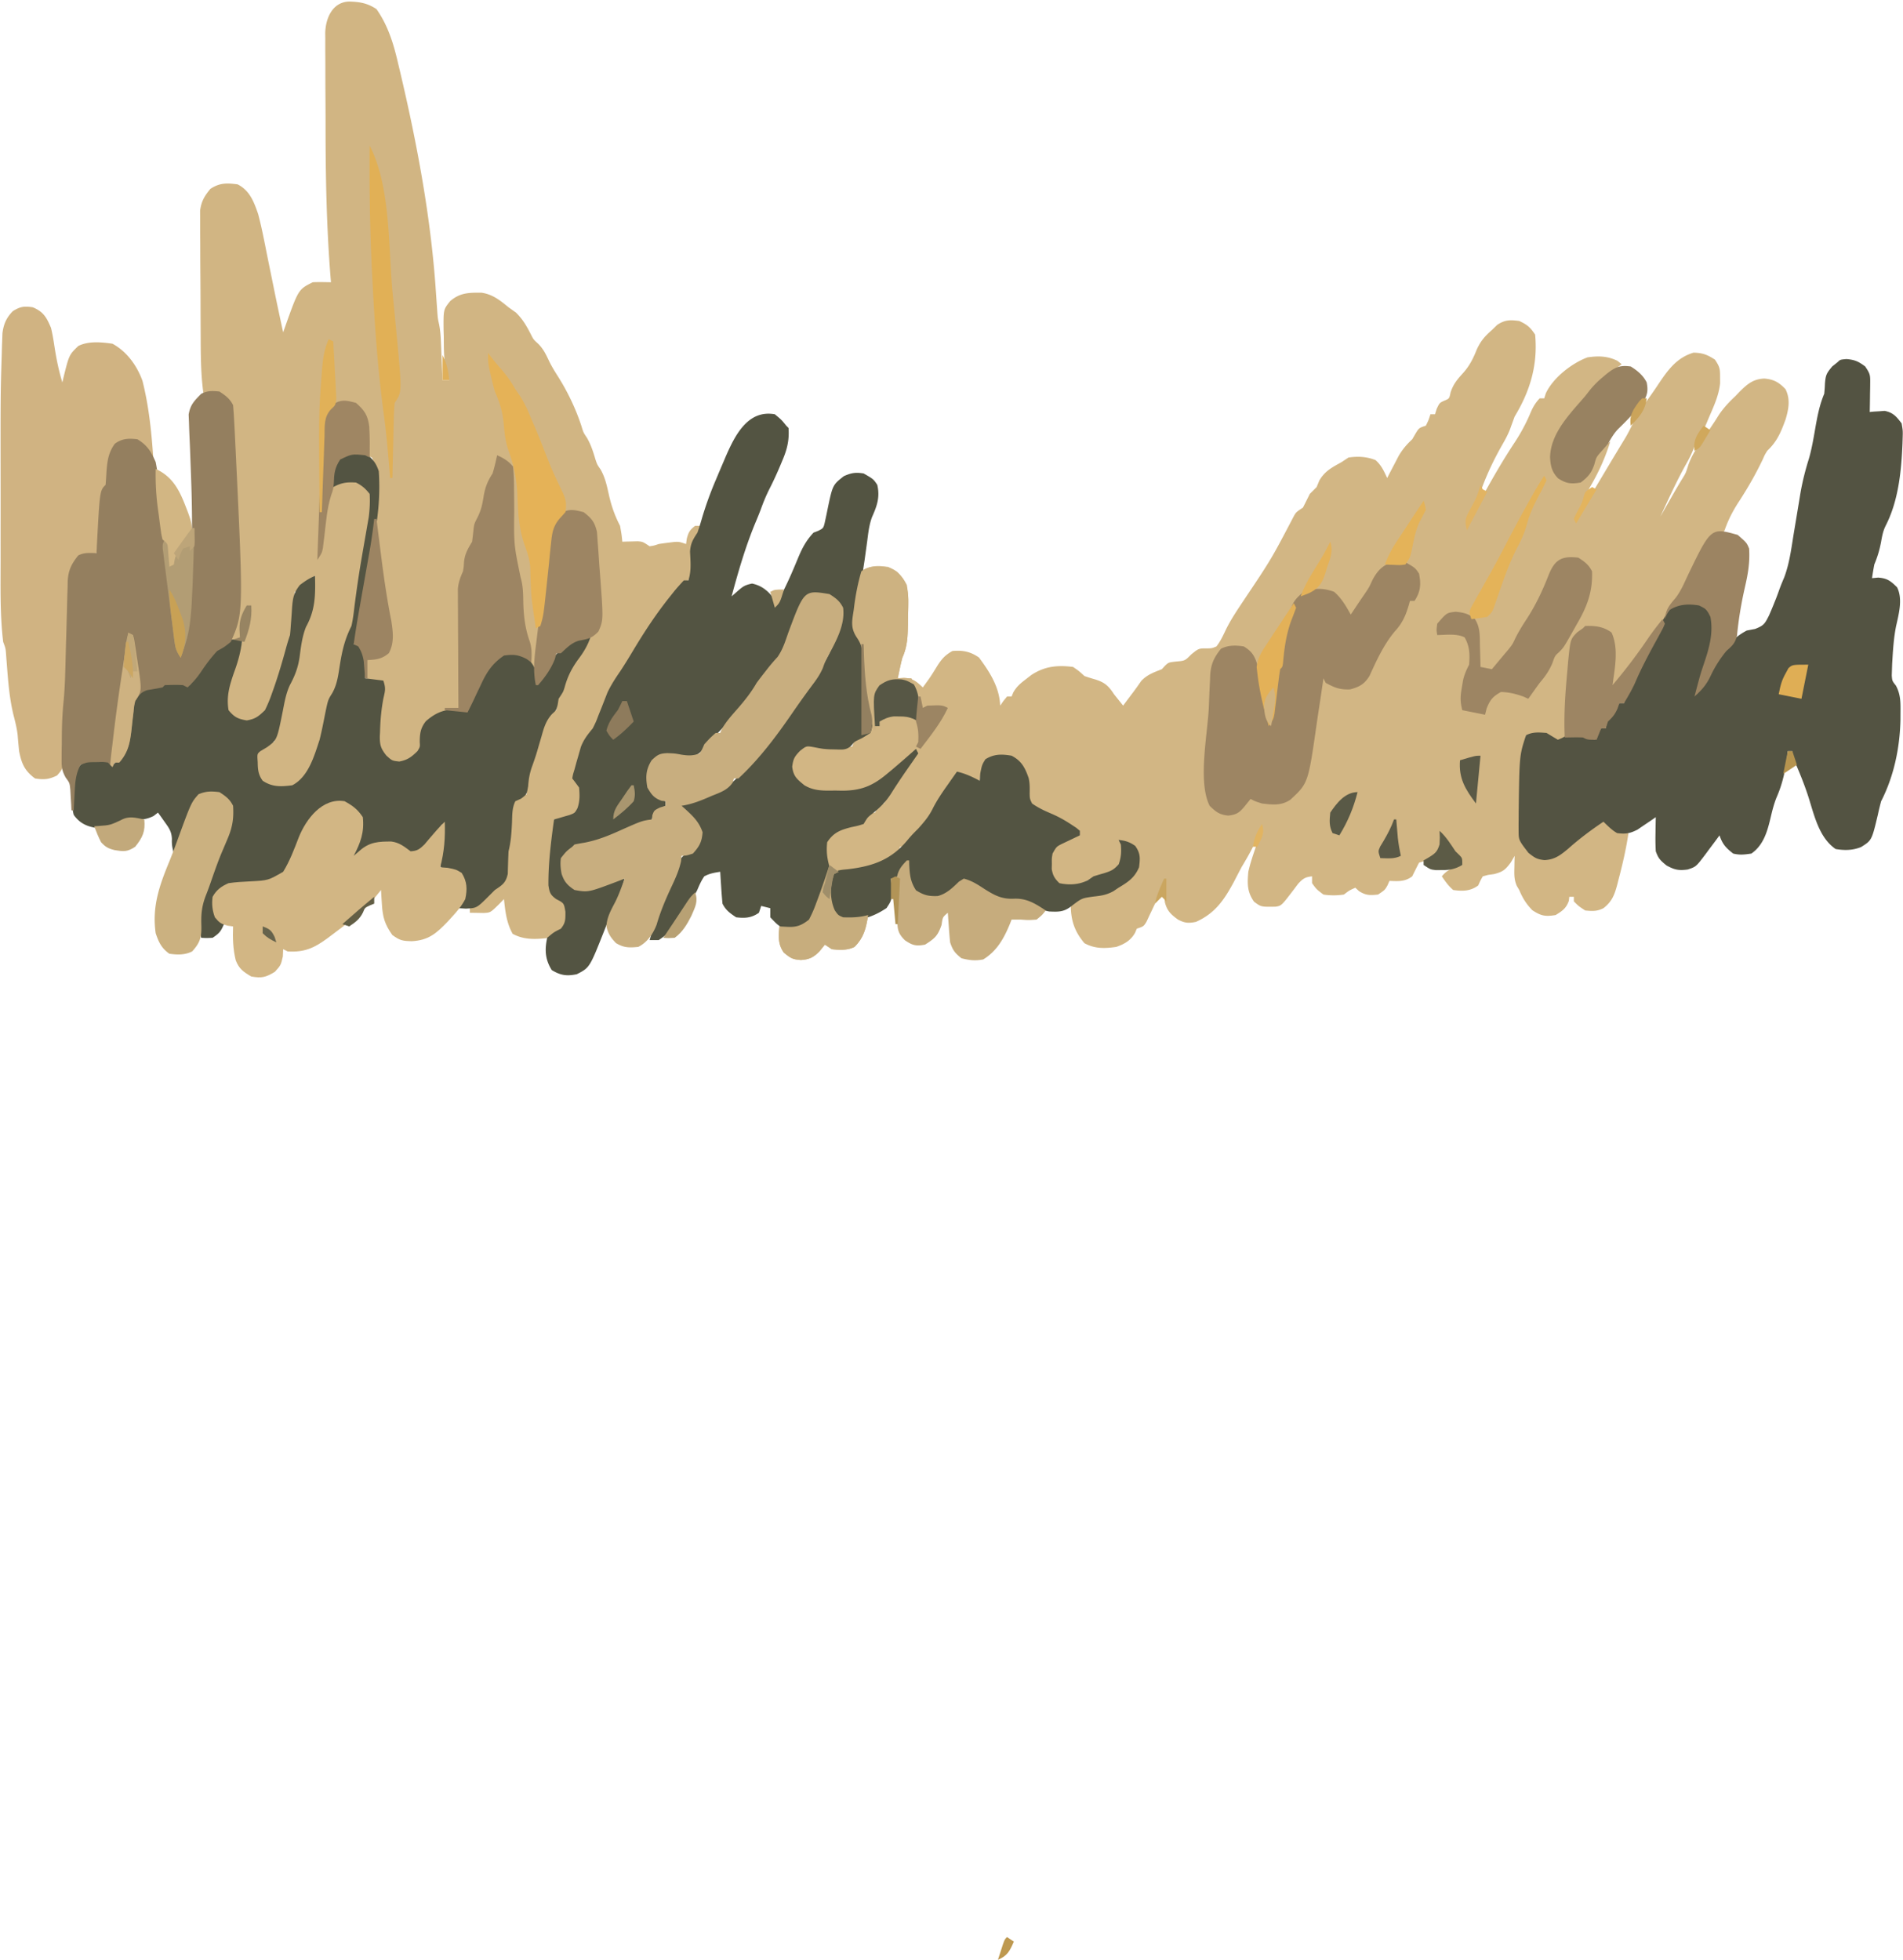 <svg xmlns="http://www.w3.org/2000/svg" width="836" height="861" fill="none"><path fill="#D2B684" d="M667.395 140.999c3.538 1.652 4.81 2.716 7 6 1.234 13.264-2.164 24.706-9 36a950.426 950.426 0 0 0-2.129 5.848c-.906 2.237-1.982 4.248-3.184 6.34-4.517 7.902-8.289 16.108-10.965 24.808-1.168 3.241-2.971 6.046-4.722 9.004v2l1.003-1.901c6.277-11.858 12.625-23.573 20.037-34.768a80.452 80.452 0 0 0 7.117-13.413c.997-2.269 2.126-4.123 3.843-5.918h2l.687-2.187c3.179-6.813 11.296-13.176 18.313-15.813 4.83-.688 8.698-.625 13.125 1.5l1.875 1.5-1.938 1.5c-6.2 5.062-11.784 9.656-16.062 16.5a253.975 253.975 0 0 1-3.438 3.75c-5.467 6.186-9.439 12.804-8.929 21.27.523 2.822 1.566 4.764 3.367 6.98 3.138 1.57 5.538 1.352 9 1 3.535-2.592 4.799-4.251 5.937-8.5 1.395-4.593 3.23-5.75 7.063-8.5-2.196 7.135-5.175 13.684-8.985 20.094-2.028 3.808-3.491 7.876-5.015 11.906 1.777-1.777 2.884-4.067 4.168-6.215l1.959-3.271 2.06-3.451 2.002-3.346c1.312-2.192 2.623-4.386 3.933-6.579 1.207-2.018 2.419-4.033 3.636-6.044l1.609-2.66 1.406-2.315c1.16-2.003 2.183-4.023 3.164-6.119 1.995-4.105 4.54-7.718 7.207-11.414a176.908 176.908 0 0 0 3.617-5.234c4.276-6.4 8.182-12.142 15.801-14.414 3.993.072 6.108.894 9.438 3.062 2.136 3.204 2.272 4.119 2.25 7.813l.015 2.519c-.561 5.636-3.067 10.751-5.265 15.918l-.789 1.891c-1.166 2.732-2.09 4.738-4.211 6.859l-.75 2.438c-1.083 3.085-2.283 5.543-3.875 8.375-4.212 7.527-7.761 15.362-11.375 23.187l1.644-2.886 2.168-3.801 1.08-1.897c1.562-2.737 3.132-5.456 4.787-8.138 1.508-2.436 1.508-2.436 2.633-6.028 1.775-4.95 4.674-8.979 7.688-13.25l2.125-3.187 1.875-2.813 1.937-3.062c2.14-3.048 4.339-5.399 7.063-7.938l1.781-1.867c3.438-3.397 5.946-5.606 10.906-5.82 4.116.334 6.446 1.641 9.313 4.687 2.202 4.404 1.374 8.745.023 13.278-2.046 5.58-3.67 9.613-8.023 13.722-1.118 1.795-1.118 1.795-1.938 3.688-3.119 6.553-6.657 12.734-10.625 18.812-2.636 4.051-4.644 7.963-6.222 12.528-1.215 1.972-1.215 1.972-4.016 3.711-4.125 2.916-5.92 6.15-8.324 10.511l-1.262 2.2a202.23 202.23 0 0 0-6.702 12.858c-.911 1.692-.911 1.692-3.036 4.255-1.925 2.501-2.418 4.448-3.223 7.442-1.204 3.685-3.156 6.989-5.027 10.37-2.81 5.179-5.488 10.324-7.785 15.754-1.389 3.093-3.107 5.961-4.84 8.871h-2l-.813 2.313c-1.153 2.61-2.174 3.761-4.187 5.687l-1 3h-2l-2 5c-4 0-4 0-6-1-3.663-.207-6.304-.307-9.688 1.188l-2.312.812-1.75-1.375c-2.661-1.921-3.683-1.801-6.891-1.726l-2.47.044-1.889.057c-1.143 12.208-2.199 24.422-2.375 36.688l-.078 2.585c-.018 5.387.844 8.467 4.453 12.727 3.667 1.834 7.098 1.9 11 1 2.983-1.955 5.542-4.156 8.203-6.531 4.007-3.537 8.372-6.484 12.797-9.469l4.199 3.809c2.218 1.467 4.191 1.805 6.801 2.191-1.022 6.922-2.586 13.681-4.375 20.438l-.597 2.367c-1.204 4.417-2.284 7.279-6.028 10.195-2.854 1.427-4.835 1.311-8 1-2.875-1.875-2.875-1.875-5-4v-2h-2l-.188 1.75c-1.196 3.312-2.829 4.434-5.812 6.25-4.546.744-6.373.41-10.25-2.125-2.752-2.877-4.202-5.236-5.75-8.875l-1.071-1.824c-1.18-2.763-1.126-4.933-1.054-7.926l.054-2.984.071-2.266-1.688 2.875c-2.442 3.301-3.452 4.09-7.312 5.125l-2.688.375-2.312.625c-1.092 1.934-1.092 1.934-2 4-3.441 2.549-6.851 2.583-11 2-2.123-1.825-3.393-3.661-5-6 2.529-3.091 5.224-3.909 9-5-2.063-3.609-4.374-6.781-7-10l-2-3-.188 2.688c-1.012 4.127-2.548 5.656-5.812 8.312l-2.125.438-1.875.562a399.305 399.305 0 0 0-3 6c-3.165 2.401-6.127 2.176-10 2l-.813 1.875c-1.187 2.125-1.187 2.125-4.187 4.125-3.523.375-5.349.412-8.375-1.5l-1.625-1.5c-2.691 1.22-2.691 1.22-5 3-3.055.442-5.95.472-9 0-3.063-2.312-3.063-2.312-5-5v-3c-3.013.331-3.96.957-6.071 3.215l-2.054 2.723c-5.315 6.969-5.315 6.969-7.899 7.398-6.387.106-6.387.106-9.476-2.211-3.062-4.336-2.951-7.932-2.5-13.125.774-3.437 1.853-6.733 3-10.062l.867-2.623c.699-2.109 1.41-4.214 2.133-6.315l-1.207 2.45-1.606 3.238-1.582 3.199c-1.435 2.784-2.99 5.432-4.605 8.113-1.11 2.123-2.214 4.248-3.313 6.375-4.303 7.984-8.265 13.865-16.687 17.625-3.244.676-4.966.546-7.895-1-3.088-2.214-4.821-3.876-5.769-7.625a64.43 64.43 0 0 1-.336-7.375l-1.688 3.375-1.101 2.184a252.36 252.36 0 0 0-2.485 5.164l-1.289 2.715-1.191 2.558c-1.246 2.004-1.246 2.004-4.246 3.004l-.75 1.813c-1.944 3.401-4.654 4.935-8.25 6.187-5.116.732-9.401.867-14-1.625-4.269-5.069-5.895-9.835-6-16.375 2.094-2.803 3.429-3.855 6.84-4.722l3.097-.34c4.49-.505 7.315-1.396 11.063-3.938l1.984-1.281 1.766-1.219 1.797-1.218c2.479-2.186 2.475-4.532 2.765-7.719-.001-3.589-.001-3.589-2.125-6-2.146-1.853-2.146-1.853-5.187-1.563l1 1c.124 4.373-.132 7.936-2.938 11.375-3.532 1.875-6.99 2.929-10.855 3.914-2.383.583-2.383.583-4.207 2.711-3.387.561-6.609.514-10 0-2.921-2.156-3.742-3.613-4.403-7.16-.292-4.268-.054-6.24 2.59-9.715 6.783-5.125 6.783-5.125 10.813-5.125-2.99-3.254-6.041-5.382-9.875-7.562l-3.055-1.754c-3.049-1.753-3.049-1.753-6.383-3.004-2.687-1.68-2.687-1.68-3.57-4.605l-.242-3.387c-.596-5.451-1.232-8.589-4.875-12.688-3.469-1.734-7.216-1.599-11-1-3.366 2.945-4.497 5.596-5 10l-2.75-.937a94.28 94.28 0 0 0-7.25-2.063c-4.258 6.245-8.427 12.437-11.895 19.16-1.176 1.957-2.459 3.267-4.105 4.84a678.563 678.563 0 0 0-5.379 6.356l-1.621 1.644h-2l-1 3c-7.67 6.727-18.196 8.197-28 9-1.525 5.422-2.003 10.812.375 16 1.476 2.097 1.476 2.097 3.625 3 3.887.144 7.26.038 11-1-.935 5.643-1.813 9.813-6 14-3.127 1.564-6.58 1.4-10 1l-3-2-2.438 3c-2.619 2.607-4.422 3.527-8.125 3.75-3.696-.274-4.46-.768-7.5-3.25-2.62-3.75-2.32-7.06-1.937-11.5l3.687.188c3.953.201 6.214-.701 9.313-3.188 1.273-2.5 2.264-4.756 3.187-7.375l.748-2c.699-1.871 1.382-3.748 2.065-5.625l1.218-2.539c1.065-3.352.561-5.993.094-9.461-.557-6.584-.557-6.584 1.563-10.187 3.914-2.271 7.781-3.609 12.125-4.813 3.446-1.148 3.916-2.191 6-5h2l2-4h2l.793-2.195c1.237-2.875 2.692-5.144 4.519-7.68l1.867-2.609 1.821-2.516c.979-1.374 1.959-2.749 2.937-4.125l2.063-2.875c-3.009 1.335-4.917 2.763-7.125 5.188-7.53 7.757-14.24 11.91-24.994 12.096l-2.694.029-2.658.088c-6.962.067-11.343-1.317-16.467-6.276-1.507-3.014-1.596-4.788-1.062-8.125 2.561-4.114 3.943-5.731 8.687-6.937 3.313-.063 3.313-.063 5.313.937 2.207.071 4.416.084 6.625.063l3.601-.028 2.774-.035 1-3c2.217-1.589 4.578-2.723 7-4-.616-4.626-.616-4.626-1.477-9.211-.97-4.59-1.577-9.045-1.734-13.734l-.09-2.673a260.094 260.094 0 0 1-.094-5.3c-.114-4.3-.202-6.489-2.683-10.132-2.71-4.159-2.035-7.074-1.297-11.825l.293-2.316c.676-5.041 1.639-9.93 3.082-14.809 3.488-2.642 7.418-2.145 11.621-1.972 4.049 1.655 6.392 4.078 8.379 7.972.769 4.567.658 9.008.5 13.625l-.032 3.68c-.095 5.419-.238 9.705-2.468 14.695-.411 1.596-.788 3.2-1.125 4.813l-.508 2.394-.367 1.793 2.687-.25c4.003.302 5.441 1.548 8.313 4.25 3.446-4.718 3.446-4.718 6.5-9.687 1.927-2.972 3.393-4.557 6.5-6.313 4.552-.422 7.933.256 11.687 2.875 4.77 6.446 8.95 12.963 9.313 21.125l1.375-2 1.625-2h2l.73-1.773c1.513-2.654 3.159-4.003 5.582-5.852l2.301-1.789c5.86-3.894 11.484-4.456 18.387-3.586 2.625 1.813 2.625 1.813 5 4a75.134 75.134 0 0 0 4.562 1.438c4.229 1.295 6 2.77 8.438 6.562a9169.491 9169.491 0 0 0 4 5l1.172-1.574a762.442 762.442 0 0 1 3.253-4.324 151.622 151.622 0 0 0 3.512-4.914c2.667-2.829 5.483-3.756 9.063-5.188l1.5-1.625c1.5-1.375 1.5-1.375 4.812-1.75 3.847-.328 3.847-.328 6.625-3.125 3.217-2.626 3.328-2.696 7.063-2.625 2.094-.085 2.094-.085 4-.875 1.774-2.293 2.877-4.71 4.125-7.328 2.274-4.669 5.197-8.913 8.062-13.234 11.909-17.773 11.909-17.773 21.813-36.688 1-1.75 1-1.75 4-3.75a404.116 404.116 0 0 0 3-6l3-3 1.187-2.875c2.458-4.238 5.626-5.795 9.813-8.125l3-2c4.186-.603 7.934-.417 11.875 1.125 2.615 2.308 3.642 4.749 5.125 7.875l1.39-2.703 1.86-3.547 1.828-3.515c1.752-2.949 3.443-4.912 5.922-7.235l1.562-2.687c1.438-2.313 1.438-2.313 4.438-3.313 1.218-2.504 1.218-2.504 2-5h2l.75-2.375c1.25-2.625 1.25-2.625 3.25-3.562 2.299-.925 2.299-.925 2.875-3.75 1.282-3.777 3.044-5.746 5.672-8.66 2.735-3.111 4.319-6.312 5.828-10.153 1.752-3.773 3.522-5.767 6.625-8.5l2.375-2.312c3.473-2.233 5.562-2.196 9.625-1.688Z"/><path fill="#D1B583" d="M153.581.688c4.637.163 7.853.697 11.813 3.312 5.175 7.393 7.561 15.433 9.562 24.125l.887 3.708c7.39 31.353 13.43 63.63 15.613 95.792.155 2.242.313 4.485.473 6.727l.2 2.932c.217 2.697.217 2.697.774 5.238.519 2.621.698 5.11.807 7.779l.127 2.959.119 3.052.131 3.112c.106 2.525.208 5.05.307 7.576h3l-.973-2.746c-1.523-5.364-1.434-10.777-1.465-16.316a3406.93 3406.93 0 0 0-.099-3.221c-.06-8.706-.06-8.706 2.877-12.401 4.28-3.727 8.265-3.773 13.742-3.73 4.938.701 8.139 3.323 11.918 6.414l3.25 2.312c3.047 2.978 4.665 5.872 6.598 9.626 1.111 2.208 1.111 2.208 3.214 4.124 2.363 2.363 3.452 4.791 4.868 7.79 1.09 2.189 2.315 4.213 3.632 6.273 4.369 6.86 7.971 14.389 10.5 22.125.829 2.768.829 2.768 2.375 5.062 1.773 3.05 2.723 6.037 3.719 9.407.782 2.365.782 2.365 2.313 4.566 1.92 3.404 2.703 6.873 3.531 10.653 1.131 5.13 2.565 9.359 5 14.062.687 3.875.687 3.875 1 7l1.863-.07 2.449-.055 2.426-.07c2.262.195 2.262.195 5.262 2.195 1.957-.303 1.957-.303 4-1a125.25 125.25 0 0 1 4.562-.625l2.317-.289c2.121-.086 2.121-.086 5.121.914l.312-2.312c.735-2.872 1.36-3.918 3.688-5.688h2c-.547 3.375-1.055 5.082-3 8 .088 2.024.243 4.046.437 6.062.085 5.48-.616 7.995-4.375 12l-2.503 2.442c-8.283 8.08-14.075 18.36-19.977 28.215-2.097 3.501-4.281 6.931-6.52 10.343-3.396 5.306-5.84 10.743-8.085 16.614l-1.04 2.699-.91 2.461c-1.027 2.164-1.027 2.164-2.515 3.551-2.231 2.381-2.74 4.94-3.637 8.051l-1.008 3.433-.867 3.129-.707 2.297-.293 1.703 1.437 1.812c2.26 3.164 1.963 5.384 1.563 9.188-1.386 3.282-2.295 4.62-5.438 6.312-2.562.688-2.562.688-6.562.688l.035 1.688c.044 3.725-.025 7.238-.535 10.937-1.83 11.038-1.83 11.038.805 21.207 1.535 1.098 3.114 2.136 4.695 3.168 1.125 3.438 1.125 3.438 1 7-2.058 4.04-3.767 6.389-8 8-5.702.692-11.077 1.056-16.188-1.75-2.694-4.831-3.23-9.799-3.812-15.25l-2.375 2.438c-3.597 3.51-3.597 3.51-6.57 3.66l-6.055-.098v-2l2.25-1.312c2.858-1.538 2.858-1.538 4.687-4.126 2.063-2.562 2.063-2.562 5.25-4.062 3.52-3.128 3.308-4.414 3.625-9l.083-3.406c.105-3.094.105-3.094.601-5.004.946-3.922.751-8.128.758-12.158.142-4.004.623-5.78 3.168-8.936 2.578-1.996 2.578-1.996 4.578-1.996l-.188-3.438c-.001-3.211.434-5.738 1.516-8.757 1.107-3.169 2.16-6.34 3.137-9.551l1.472-4.692.725-2.427.74-2.319.641-2.079c1.244-2.258 2.696-2.61 4.957-3.737.402-2.322.727-4.659 1-7a100.752 100.752 0 0 1 3-6l1.25-3.25c1.781-4.281 4.515-7.878 7.227-11.613 1.544-2.049 1.544-2.049 2.523-4.137-5.737 1.262-8.617 3.127-13 7h-2l-.625 2.5c-1.738 4.424-4.261 7.923-7.375 11.5h-1l-.262-1.828c-.706-4.019-1.233-6.581-3.926-9.734-3.66-1.872-5.746-2.08-9.812-1.438-5.249 3.606-7.628 7.342-10.25 13.062l-1.023 2.143a513.532 513.532 0 0 0-1.909 4.045 191.034 191.034 0 0 1-2.818 5.75l-2.125-.211c-6.33-.361-10.524.105-15.434 4.301-2.132 2.825-2.105 5.267-2.175 8.722-.462 3.801-2.584 5.572-5.266 8.188-2.853 1.427-4.835 1.31-8 1-2.7-1.8-4.542-3.084-6-6-.127-2.451-.19-4.861-.188-7.312l-.001-2.149c.065-6.626.941-13.032 2.189-19.539l-8-2-.148-2.047-.227-2.703-.211-2.672c-.418-2.602-1.02-4.352-2.414-6.578l-2-1c.737-5.372 1.618-10.707 2.559-16.047l.452-2.581.945-5.386c.478-2.714.953-5.428 1.429-8.142l.465-2.654.91-5.194a677.168 677.168 0 0 1 2.447-13.18c.864-4.734 1.093-9.323 1.043-14.128l.023-2.299c-.015-4.467-.355-8.265-2.273-12.389-3.731-1.244-7.13-1.647-11-1-3.167 1.833-3.167 1.833-5 5-.4 2.807-.242 5.142 0 8l3-2c4.644-.505 7.267.2 11 3 3.421 5.131 2.035 10.667 1.012 16.508l-.637 3.711-.688 3.906a3161.831 3161.831 0 0 0-1.731 10.088c-1.141 6.746-2.078 13.52-2.879 20.315-.457 3.538-.919 6.157-2.538 9.374-2.57 5.174-3.076 10.824-4 16.487-.862 4.958-1.892 8.305-4.539 12.611-.992 3.355-1.707 6.767-2.438 10.188-2.215 10.363-4.565 20.341-12.562 27.812-3.715 1.857-7.956 1.585-12 1-2.824-2.19-4.415-3.83-6-7-.8-6.969-.8-6.969 1.27-9.637 3.96-3.363 3.96-3.363 6.73-3.363a366.199 366.199 0 0 0 5.156-22.871c.844-3.129.844-3.129 2.313-5.414 2.263-4.013 2.76-8.208 3.531-12.715 1.595-9.328 1.595-9.328 3.551-12.574 2.135-3.573 2.263-7.147 2.636-11.238l.249-2.389c.199-1.932.383-3.865.564-5.799-2.908 2.219-4.953 3.93-7 7h-2l-.078 3.699c-.308 10.115-1.446 18.732-4.922 28.301a564.98 564.98 0 0 0-1.422 4.586l-1.516 4.852-.692 2.297c-1.64 5.08-3.656 8.408-7.37 12.265-2.903 1.451-4.773 1.372-8 1-4.294-2.465-4.294-2.465-6-5-1.155-6.297.646-11.95 2.937-17.75.554-1.452 1.105-2.905 1.653-4.359l.765-2.03c.782-2.255 1.278-4.504 1.645-6.861h-5l.465-3.934c2.829-25.618 1.959-51.773.952-77.485a633.334 633.334 0 0 1-.184-5.509c-.079-2.582-.189-5.16-.307-7.74l-.055-2.332c-.216-3.922-.764-5.862-3.19-9.001-3.412-2.544-5.523-2.407-9.681-1.999-1.226-8.673-1.201-17.334-1.238-26.074l-.013-2.46c-.02-4.286-.035-8.572-.044-12.859a2058.86 2058.86 0 0 0-.085-13.244c-.026-3.41-.035-6.82-.038-10.231a576.28 576.28 0 0 0-.035-4.883c-.025-2.276-.024-4.55-.017-6.826l-.018-3.915c.577-4.148 1.867-6.277 4.488-9.508 4.049-2.7 7.248-2.645 12-2 5.326 2.722 7.121 7.582 9 13 1.638 6.162 2.815 12.438 4.062 18.688l1.026 5.013c.664 3.241 1.323 6.483 1.979 9.726 1.259 6.202 2.589 12.389 3.933 18.573l.977-2.776c5.725-16.075 5.725-16.075 12.023-19.224 2.672-.134 5.323-.043 8 0l-.178-2.154c-1.773-22.254-2.198-44.426-2.193-66.744.001-4.786-.027-9.572-.061-14.359-.022-3.732-.026-7.465-.025-11.198a780.925 780.925 0 0 0-.027-5.302 561.7 561.7 0 0 1-.002-7.343l-.034-2.167c.085-6.777 3.281-14.007 10.707-14.046Z"/><path fill="#535342" d="M811.145 157.75c3.647.281 5.348 1.073 8.25 3.25 2.031 3.047 2.246 3.601 2.195 7.012l-.019 2.295-.051 2.381-.028 2.416a772.823 772.823 0 0 1-.097 5.896l1.793-.176 2.394-.136 2.356-.176c3.755.746 5.165 2.493 7.457 5.488.558 3.242.558 3.242.437 6.875l-.061 1.978c-.495 12.144-1.774 25.247-7.439 36.202-1.101 2.286-1.506 4.385-1.937 6.883-.667 3.588-1.595 6.689-3 10.062-.376 1.992-.72 3.992-1 6l2.687-.25c4.037.305 5.451 1.47 8.313 4.25 2.634 5.269.694 11.886-.489 17.363-.876 4.518-1.237 9.048-1.511 13.637l-.164 2.742-.086 2.633-.078 2.336c.175 2.407.175 2.407 1.812 4.484 2.201 4.072 2.047 7.742 2.016 12.305l-.009 2.77c-.283 12.315-2.861 24.747-8.491 35.73a106.018 106.018 0 0 0-1.438 5.938c-2.689 11.274-2.689 11.274-7.414 14.214-3.712 1.465-7.234 1.507-11.148.848-7.422-5.112-9.426-15.083-12.063-23.25-1.723-5.281-3.787-10.369-6.019-15.457-.918-2.293-.918-2.293-.918-4.293h-2l-.297 2.492c-.864 6.447-2.076 12.019-4.695 17.965-1.147 2.893-1.863 5.764-2.571 8.793-1.454 6.098-3.091 11.993-8.437 15.75-3.184.455-4.985.706-8 0-3.22-2.535-4.705-4.113-6-8l-2.047 2.773-2.703 3.602-1.344 1.828c-4.218 5.583-4.218 5.583-7.906 6.797-3.953.516-5.705.159-9.25-1.75-2.744-2.245-3.598-3.02-4.75-6.25a97.793 97.793 0 0 1-.125-7.75l.027-2.113c.024-1.713.059-3.425.098-5.137l-2.196 1.531-2.929 1.969-2.883 1.969c-3.37 1.724-5.26 2.023-8.992 1.531-2.397-1.381-3.974-3.07-6-5-5.493 3.705-10.616 7.522-15.563 11.938-3.42 2.83-5.813 4.691-10.312 4.937-3.384-.369-4.245-.97-7.063-3.187-4.315-5.623-4.315-5.623-4.328-9.836l-.012-2.518.028-2.709.014-2.793c.319-24.971.319-24.971 3.236-33.832 3.064-1.532 5.616-1.229 9-1l2.687 1.625 2.313 1.375c1.95-.808 1.95-.808 4-2 4.567-.332 7.87-.002 12 2l1.375-2.5 1.625-2.5h2l.347-1.766c.701-2.399 1.635-3.963 3.09-5.984l1.309-1.859 1.254-1.391h2l.25-1.562c.845-2.747 2.212-4.986 3.649-7.46 1.826-3.28 3.352-6.691 4.913-10.103 10.287-22.088 10.287-22.088 15.188-24.875 3.076-.66 5.914-.611 9 0 3 2.438 3 2.438 5 5l1 1c.881 8.285-.907 15.383-3.5 23.188l-1.012 3.173a731.537 731.537 0 0 1-2.488 7.639 1803.09 1803.09 0 0 0 2.906-4.309l1.635-2.423c1.569-2.342 1.569-2.342 2.959-5.33 3.382-6.625 7.782-12.47 14.5-15.938l3.625-.688c3.934-1.53 4.276-2.3 6.125-5.937.782-1.778 1.533-3.57 2.25-5.375l.867-2.156c.487-1.266.957-2.539 1.404-3.82.654-1.815 1.399-3.597 2.155-5.372 2.293-6.107 3.102-12.55 4.136-18.964l1.254-7.551.61-3.679.574-3.458.491-3.017c.906-5.31 2.167-10.329 3.782-15.465 1.264-4.377 2.005-8.847 2.789-13.33.933-5.315 1.845-10.194 3.938-15.188.156-1.495.262-2.997.312-4.5.331-3.744.626-4.426 3.188-7.5l2.5-2c1-1 1-1 3.75-1.25Z"/><path fill="#535442" d="M340.395 181.999c2.937 2.437 2.937 2.437 5 5l1 1c.409 5.41-.629 9.532-2.75 14.437l-.83 1.995c-1.427 3.392-2.936 6.727-4.608 10.005-1.531 3.011-2.776 5.973-3.91 9.149a141.788 141.788 0 0 1-2.211 5.515c-4.495 10.718-7.668 21.686-10.691 32.899l2.812-2.461c2.271-1.987 3.117-2.524 6.188-3.164 5.183 1.08 8.137 4.331 11 8.625 2.408-4.616 4.706-9.262 6.75-14.051l.91-2.131a452.319 452.319 0 0 0 1.752-4.195c1.717-4.054 3.516-7.386 6.588-10.623l2.121-.824c2.287-1.153 2.287-1.153 3.039-4.696.317-1.427.617-2.858.902-4.293 2.306-11.124 2.306-11.124 7.25-15 3.293-1.454 5.122-1.769 8.688-1.187 4.285 2.46 4.285 2.46 6 5 1.23 5.353-.063 9.148-2.263 14.058-1.328 3.497-1.702 7.123-2.175 10.817-.241 1.758-.485 3.516-.73 5.273l-.392 2.835a450.642 450.642 0 0 1-1.554 9.743l-.57 3.411a1482 1482 0 0 1-1.134 6.636l-.51 3.071-.466 2.724c-.305 3.592.247 5.661 2.325 8.592 2.1 4.061 1.912 7.768 1.969 12.277.214 7.577 1.031 14.37 2.976 21.715.562 3.055.558 4.923-.476 7.848-3.375 2.125-3.375 2.125-5.211 3.008-1.875.907-1.875.907-3.188 2.593-2.278 1.99-3.872 1.732-6.851 1.649l-2.961-.063c-2.789-.187-2.789-.187-6.664-.937-3.248-.574-3.248-.574-6 1.562-2.47 2.543-3.034 3.502-3.5 7 .502 4.268 2.103 5.511 5.375 8.188 4.496 2.669 8.712 2.331 13.812 2.312l2.658.049c8.02.006 13.212-1.907 19.467-7.111l2.551-2.109a592.81 592.81 0 0 0 10.512-9.141l1 2-1.758 2.527-1.137 1.639c-.826 1.189-1.652 2.377-2.48 3.565a272.686 272.686 0 0 0-6.75 10.206c-2.352 3.58-4.974 6.166-8.36 8.774-1.789 1.402-1.789 1.402-3.515 4.289-2.426.773-2.426.773-5.313 1.375-4.839 1.232-7.83 2.29-10.687 6.625-.412 3.704-.124 6.525.812 10.125.3 6.202-2.346 11.271-4.812 16.875l-1.051 2.512c-1.908 4.247-3.533 6.805-7.949 8.488-3.061.521-4.986.582-7.715-.984-1.66-1.266-1.66-1.266-4.285-4.016v-4l-4-1-1 3c-3.24 2.28-6.121 2.475-10 2-2.7-1.8-4.542-3.084-6-6a214.935 214.935 0 0 1-.563-7.125l-.254-3.883-.183-2.992c-2.737.421-4.592.728-7 2-1.316 1.9-2.146 3.798-3.043 5.926-1.438 3.116-3.763 5.451-5.957 8.074a163.388 163.388 0 0 0-2.438 4.562c-2.301 4.284-4.495 6.755-8.562 9.438h-4c1.947-6.908 4.284-13.546 7-20.188l1.039-2.576a789.715 789.715 0 0 1 2.023-4.951 204.97 204.97 0 0 0 1.748-4.396c1.877-4.758 3.553-5.817 8.19-7.889 2.078-2.53 2-4.009 2.062-7.313-1.438-4.991-4.239-7.341-8.062-10.687l-2-2 3.625-.625c4.381-.981 8.486-2.469 12.625-4.188l3.515-1.457c3.474-1.858 5.606-3.816 8.235-6.73l2.133-2.352 1.992-2.273c3.594-4.098 3.594-4.098 5.445-5.926 4.821-4.887 8.555-11 12.445-16.629a265.378 265.378 0 0 1 4.407-6.078c8.181-11.027 15.952-23.175 18.078-36.992-.732-4.027-2.187-5.403-5.5-7.75-3.865-.662-7.275-.242-11 1-1.118 2.265-1.118 2.265-2 5a1105.395 1105.395 0 0 1-3.715 8.934c-.78 1.86-1.547 3.726-2.289 5.601-2.209 5.388-5.037 9.23-8.996 13.465-2.31 2.64-4.553 5.222-6.309 8.273-2.077 3.349-4.504 6.242-7.066 9.227l-1.422 1.684c-2.925 3.433-6.004 6.633-9.203 9.816a104.822 104.822 0 0 0-2.5 3.187c-2.619 2.947-3.795 3.748-7.5 4.813-2.938-.199-2.938-.199-6-.688-4.853-.509-4.853-.509-9.25 1.563-2.335 4.169-2.682 7.449-1.75 12.125 2.114 3.499 3.117 4.706 7 6v2l-2.438 1.437c-2.854 1.363-2.854 1.363-3.562 4.563-1.747 1.027-1.747 1.027-4.008 1.937l-2.492 1.024-2.625 1.039-5.071 2.062-2.478.99a187.79 187.79 0 0 0-6.186 2.674c-2.694 1.093-4.422 1.589-7.265 1.649-3.929.364-3.929.364-6.938 2.625-2.391 3.702-2.348 5.664-1.57 9.906.941 3.115 1.81 4.429 4.633 6.094 6.405.915 11.452-.934 17.461-3.125 2.539-.875 2.539-.875 4.539-.875-1.521 5.624-3.239 10.795-5.969 15.945-1.137 2.266-2.055 4.565-2.969 6.93-6.414 16.235-6.414 16.235-12.062 19.125-4.402.923-7.135.522-11-1.813-2.896-4.614-3.191-8.882-2-14.187 2.875-2.438 2.875-2.438 6-4 2.094-2.64 2-4.012 2-7.438-.649-3.812-.649-3.812-4.063-5.562-2.577-1.904-2.908-2.807-3.402-6.047-.092-9.714 1.147-19.344 2.465-28.953l1.898-.516 2.477-.734 2.461-.703c2.282-.88 2.282-.88 3.433-2.938 1.095-3.16 1.027-5.795.731-9.109a100.66 100.66 0 0 0-3-4c.297-1.711.297-1.711 1-4l.832-3.059.98-3.379.957-3.371c1.301-3.373 2.948-5.419 5.231-8.191 1.418-2.859 1.418-2.859 2.562-5.875l1.289-3.199c.865-2.204 1.727-4.408 2.586-6.614 1.61-3.413 3.499-6.307 5.637-9.406 2.033-3.068 3.927-6.198 5.82-9.355 4.944-8.238 10.087-16.045 16.106-23.551l1.82-2.285c1.335-1.622 2.748-3.179 4.18-4.715h2c1.423-4.269.916-8.309.742-12.774.291-3.643 1.286-5.204 3.258-8.226a116.958 116.958 0 0 0 1.937-6.188 154.858 154.858 0 0 1 6.063-16.812l.794-1.89a1112.69 1112.69 0 0 1 2.706-6.36l.862-2.042c4.121-9.498 9.79-20.819 21.638-18.708ZM160.396 199c3.22 2.534 4.705 4.113 6 8 .776 11.376-.451 21.875-2.785 32.992-1.783 8.543-3.089 17.176-4.464 25.792-.952 5.861-1.912 11.564-3.751 17.216l3 1c2.089 3.07 2.221 5.599 2.125 9.25l-.054 2.703-.071 2.047 8 1c1.114 3.342.845 4.348.063 7.687-.945 4.916-1.382 9.695-1.5 14.688l-.104 2.053c-.035 3.869.446 5.452 2.881 8.513 2.512 2.267 2.512 2.267 5.66 2.621 3.659-.686 5.352-1.989 8-4.562 1.143-1.913 1.143-1.913 1-3.918 0-3.759.325-6.218 2.68-9.231 5.243-4.571 9.353-5.559 16.23-5.097l2.09.246.883-2.309c7.258-18.282 7.258-18.282 15.117-22.691 4.529-.741 6.399-.375 10.313 2.062 3.16 3.455 3.804 5.433 4.687 9.938 3.659-4.112 3.659-4.112 6.188-8.938 2.767-4.675 7.007-7.594 11.812-10.062 2.821-.195 2.821-.195 5 0-1.338 3.754-3.032 6.584-5.437 9.75-2.883 4.002-4.673 7.591-5.957 12.34-.606 1.91-.606 1.91-2.606 4.91l-.375 2.437c-.625 2.563-.625 2.563-2.504 4.243-2.747 3.005-3.617 6.174-4.683 10.007a7058.8 7058.8 0 0 1-1.27 4.325l-.604 2.091c-.692 2.329-1.493 4.611-2.314 6.897-.993 2.847-1.419 5.369-1.625 8.375-.625 3.625-.625 3.625-3.125 5.5l-2.5 1.125c-1.553 3.106-1.336 6.458-1.5 9.875-.2 4.152-.47 8.088-1.5 12.125-.15 3.302-.252 6.602-.328 9.906-.864 3.979-2.358 4.87-5.672 7.094l-2.562 2.562c-5.385 5.385-5.385 5.385-10.188 5.625l-3.25-.187.981-1.715c1.103-2.472 1.318-4.156 1.332-6.848l.05-2.316c-.458-2.677-1.217-3.495-3.363-5.121a102.433 102.433 0 0 0-7-2l.5-3.875c.571-5.053.596-10.046.5-15.125l-1.644 2.082-2.168 2.73-2.145 2.707c-3.22 3.91-3.22 3.91-5.043 5.481-2.654-.177-3.981-.986-6.125-2.563-4.259-2.129-8.198-2-12.875-1.437-3.806 1.48-6.832 3.441-10 6 1.807-5.677 1.807-5.677 3.125-7.875 1.379-3.35 1.58-6.61.875-10.125-2.873-3.554-5.093-5.682-9.625-6.438-4.851.629-7.928 3.047-11.375 6.438-3.073 4.017-4.843 7.993-6.584 12.676-3.848 10.032-3.848 10.032-8.146 13.574-6.314 2.802-12.577 3.078-19.395 3.406-2.82.337-4.426.752-6.75 2.344-2.63 3.713-2.495 5.55-1.847 9.914.819 2.365 1.839 3.474 3.722 5.086-1.37 3.161-1.989 3.993-5 6-2.687.125-2.687.125-5 0-1.997-8.238-.478-14.582 2.25-22.375l.91-2.711c1.979-5.792 4.289-11.354 6.84-16.914 2.431-5.547 3.801-9.891 3-16-1.896-3.147-1.896-3.147-5-5-3.595-.505-5.857-.64-9.058 1.152-2.528 2.406-3.284 4.628-4.442 7.91l-1.261 3.485c-.41 1.139-.818 2.279-1.239 3.453a595.21 595.21 0 0 1-2.312 5.812A10231.476 10231.476 0 0 1 76.396 375c-.678-2.291-.998-4.045-.875-6.449-.159-3.248-1.247-4.742-3.125-7.364l-1.687-2.394L69.396 357l-1.937 1.5c-3.6 1.763-5.867 1.643-9.782 1.312-2.424.028-2.424.028-4.69 1.657-3.059 1.808-4.999 1.995-8.528 2.031l-3.028.094c-3.975-.778-6.69-2.313-9.035-5.594-.776-2.873-.708-5.543-.562-8.5l.006-2.262c.108-4.519.67-7.58 3.556-11.238 3.134-2.089 3.975-2.274 7.563-2.25l2.379-.016c2.058.266 2.058.266 4.058 2.266 3.069-2.046 4.587-3.603 6-7 .476-2.327.476-2.327.711-4.809l.336-2.763a734.8 734.8 0 0 0 .633-5.719c.653-5.256 1.138-9.049 5.32-12.709 2.324-.891 2.324-.891 4.688-1.25 2.945-.287 2.945-.287 5.312-1.75 7.294-.235 7.294-.235 11 1l1.067-1.688c9.943-15.369 9.943-15.369 16.933-18.312 2.813-.188 2.813-.188 5 0-.574 5.137-1.766 9.493-3.562 14.375-2.001 5.761-3.438 10.526-2.438 16.625 2.545 3.069 4.09 3.848 8 4.5 3.827-.638 5.219-1.801 8-4.5 1.221-2.5 2.179-4.766 3.063-7.375l.756-2.12c2.046-5.836 3.792-11.746 5.419-17.712a110.395 110.395 0 0 1 1.762-5.793c.155-1.421.271-2.847.36-4.274l.195-2.5c.129-1.725.244-3.452.344-5.179.365-4.343.68-6.508 3.429-10.024 2.198-1.664 4.129-2.987 6.672-4.023.176 8.441.183 14.905-3.961 22.402-1.7 4.25-2.227 8.733-2.823 13.256-.68 4.671-2.016 8.14-4.244 12.284-1.693 3.585-2.35 7.373-3.097 11.245-2.568 12.853-2.568 12.853-6.937 16.063l-2.938 1.75c-1.438 1.214-1.438 1.214-1.187 4.812.046 3.223.233 5.513 2.187 8.188 4.259 2.839 8.003 2.625 13 2 7.081-3.695 9.636-12.822 12-20 .963-3.822 1.707-7.686 2.461-11.553 1.233-5.958 1.233-5.958 3.039-8.846 2.342-4.06 2.752-8.452 3.5-13.039 1.006-6.142 2.188-10.976 5-16.562.676-2.974 1.018-5.974 1.375-9 .855-6.624 1.8-13.221 2.926-19.805l.345-2.022c.569-3.32 1.145-6.637 1.729-9.954l.637-3.711.577-3.293c.443-3.466.604-6.725.411-10.215-1.867-2.365-3.32-3.66-6-5-4.048-.264-6.47.067-10 2-.627-7.997-.627-7.997 1.875-12 3.631-3.417 7.275-3.846 12.125-3Z"/><path fill="#D0B382" d="M14.394 134.999c4.71 1.972 6.038 4.395 8 9 .691 2.79 1.138 5.597 1.563 8.438.829 5.328 1.853 10.403 3.437 15.562l.516-2.23c2.45-9.866 2.45-9.866 6.484-13.77 4.51-2.254 10.133-1.694 15-1 6.334 3.43 10.78 9.621 13.196 16.313 2.891 11.468 4.002 22.901 4.804 34.687l-2-3c-3.284-3.993-3.284-3.993-8.062-5.437-2.882.429-4.614.695-6.938 2.437-1.846 3.767-2.321 7.086-2.562 11.25-.338 5.65-.338 5.65-1.438 6.75a170.43 170.43 0 0 0-.972 6.442l-.537 3.955c-.185 1.388-.37 2.777-.553 4.166l-.565 4.178a5050.46 5050.46 0 0 0-1.373 10.259l-3.812.688c-3.014.771-3.992 1.098-6.149 3.457-1.289 3.543-1.569 6.815-1.664 10.543l-.095 2.394a903.041 903.041 0 0 0-.28 8.918l-.116 4.038-.062 2.164-.129 4.475c-.108 3.743-.21 7.485-.3 11.228-.175 6.846-.477 13.63-1.174 20.445-.244 2.95-.315 5.875-.36 8.834l-.058 3.119a422.873 422.873 0 0 0-.055 6.352c-.184 7.697-.184 7.697-3.074 11.033-3.568 1.752-5.744 1.943-9.672 1.312-4.566-3.349-5.924-6.53-7-12a357.883 357.883 0 0 1-.656-7.242c-.365-2.93-1.035-5.651-1.781-8.508-1.77-7.203-2.344-14.439-2.916-21.823l-.217-2.778-.18-2.495c-.196-2.334-.196-2.334-1.25-5.154C-.01 270.272.248 258.405.261 246.616l-.002-6.195c-.002-4.319 0-8.637.005-12.955.006-5.449.002-10.897-.004-16.345-.034-38.226-.034-38.226.517-55.864l.092-3.352.116-3.011.092-2.532c.547-4.074 1.702-6.73 4.567-9.675 3.309-2.03 4.93-2.245 8.75-1.688Z"/><path fill="#947F5F" d="M96.395 172c2.7 1.799 4.541 3.083 6 6 .229 2.66.403 5.302.535 7.968l.13 2.471c.139 2.686.269 5.373.397 8.061l.135 2.779c3.345 70.073 3.345 70.073-2.197 82.721-2.813 2.25-2.813 2.25-6 4-2.656 2.909-4.894 5.838-7.063 9.125-1.781 2.643-3.61 4.713-5.937 6.875l-2-1c-2.69-.188-5.297-.086-8 0l-1 1c-2.251.452-4.508.834-6.774 1.207-2.883 1.027-3.612 2.22-5.226 4.793-.61 2.301-.61 2.301-.809 4.773l-.326 2.75c-.201 1.893-.4 3.786-.594 5.68-.677 5.656-1.491 9.441-5.271 13.797h-2l-1 2-2-2c-2.108-.281-2.108-.281-4.438-.188l-2.371.02c-2.37.092-2.37.092-5.191 1.168-2.249 4.06-2.417 8.268-2.625 12.812-.04.693-.078 1.386-.118 2.1a692.928 692.928 0 0 0-.257 5.088h-1l-.114-2.45-.199-3.238-.176-3.199c-.302-3.13-.302-3.13-2.023-5.46-1.703-3.035-1.85-4.773-1.816-8.224l.015-3.219.063-3.335.015-3.266c.048-4.989.219-9.919.719-14.883.666-6.656.798-13.322.96-20.005.094-3.767.207-7.533.317-11.3.114-3.917.225-7.834.315-11.752.062-2.64.145-5.279.236-7.919l.031-2.194c.2-4.888 1.601-7.773 4.657-11.556 2.708-1.355 5.009-1.065 8-1l.148-3.043c1.294-24.4 1.294-24.4 3.852-26.957.159-1.894.277-3.791.375-5.688.366-4.738.805-8.344 3.625-12.312 3.146-2.387 6.14-2.473 10-2 4.318 2.611 6.027 5.431 8 10 .612 3.24.612 3.24.957 6.808l.206 2.011c.148 1.446.291 2.892.43 4.339.382 3.976.806 7.947 1.227 11.92l.272 2.588c1.092 10.292 2.381 20.56 3.689 30.826.27 2.132.54 4.264.807 6.397.376 3 .758 5.999 1.142 8.997l.344 2.754c.174 4.009.174 4.009 1.926 7.36 2.318-10.282 3.639-20.272 4.187-30.813.08-1.423.16-2.846.242-4.268.8-14.585.627-28.954.07-43.544l-.38-10.284a644.274 644.274 0 0 0-.247-5.765 367.731 367.731 0 0 1-.247-6.639l-.149-3.551c.727-4.356 2.444-6.006 5.524-9.136 2.853-1.427 4.834-1.311 8-1Z"/><path fill="#9D8563" d="M617.395 247c4.32 2.48 4.32 2.48 6 5 .94 4.708.671 7.993-2 12h-2l-.48 1.758c-1.392 4.658-2.79 7.953-6.133 11.598-4.81 5.703-8.057 12.764-11.113 19.515-2.192 3.664-4.509 4.927-8.586 6.004-4.575.155-6.693-.718-10.688-2.875l-1-2-.455 3.174c-.574 3.958-1.173 7.912-1.779 11.865a625.607 625.607 0 0 0-.75 5.097c-3.725 25.967-3.725 25.967-11.554 33.213-4.007 2.687-7.806 2.185-12.462 1.651-3.125-1-3.125-1-5-2l-2.375 2.938c-2.358 2.916-3.585 3.947-7.437 4.375-3.919-.385-5.401-1.605-8.188-4.313-5.261-10.522-.907-31.316-.362-43.131.074-1.656.143-3.313.205-4.97.091-2.355.207-4.709.329-7.063l.07-2.128c.295-4.928 1.677-7.885 4.758-11.708 3.242-1.621 6.496-1.546 10-1 3.411 2.047 4.657 3.928 5.863 7.699.821 3.42 1.494 6.844 2.137 10.301.28 1.395.563 2.79.848 4.184.735 3.602 1.448 7.208 2.152 10.816 1.631-1.631 1.437-3.628 1.719-5.875l.387-2.984.394-3.141c.257-2.042.517-4.084.781-6.125l.346-2.758c.373-2.117.373-2.117 1.373-3.117.33-1.764.613-3.537.875-5.312 3.631-22.593 3.631-22.593 9.313-27.625 4.695-1.774 8.79-1.815 13.5-.063 3.274 2.832 5.216 6.246 7.312 10 .953-1.429 1.905-2.858 2.856-4.289a428.971 428.971 0 0 1 3.207-4.711c1.993-2.949 1.993-2.949 3.437-6.125 3.297-6.32 7.357-8.715 14.5-7.875Z"/><path fill="#C8AE7F" d="M364.397 261c2.81 1.793 4.509 3.018 6 6 .985 7.881-3.508 15.326-7.07 22.113-.998 1.943-.998 1.943-1.825 4.305-1.235 2.885-2.778 5.077-4.668 7.582a404.574 404.574 0 0 0-9.062 12.687c-6.994 10.148-14.319 19.888-23.375 28.313h-2l-.512 1.769c-2.265 3.395-5.648 4.425-9.301 5.918l-2.158.932c-3.648 1.542-7.084 2.799-11.029 3.381l1.715 1.503c3.501 3.244 5.958 5.55 7.535 10.122-.316 4.267-1.39 6.213-4.25 9.375-2.75.875-2.75.875-5 1l-.188 2.312c-.945 4.288-2.612 7.849-4.476 11.809-2.433 5.243-4.671 10.572-6.274 16.129-1.563 4.047-4.086 7.762-8.062 9.75-4.04.381-6.293.424-9.813-1.688-2.326-2.459-3.388-4.034-4.187-7.312.221-4.096 2.083-7.296 3.945-10.864 1.623-3.288 2.822-6.685 4.055-10.136l-2.781 1.093c-13.216 4.998-13.216 4.998-19.219 3.907-3.095-2.042-4.551-3.612-5.699-7.161-.442-2.427-.621-4.391-.301-6.839 2.375-3 2.375-3 5-5l1-1c1.477-.299 2.962-.562 4.449-.809 5.49-1.054 10.284-2.966 15.363-5.254 9.809-4.36 9.809-4.36 14.188-4.937l.187-1.875c.813-2.125.813-2.125 3.375-3.375l2.438-.75v-2l-1.75-.188c-3.383-1.221-4.443-2.714-6.25-5.812-.847-4.672-.661-7.943 1.875-12 2.533-2.385 3.399-2.967 6.875-3.125 3.25.125 3.25.125 6.312.687 3.071.457 5.019.491 7.938-.562 1.067-1.8 1.067-1.8 2-4 2.5-2.75 2.5-2.75 5-5h2l.66-1.598c1.842-3.302 4.297-6.011 6.777-8.84 3.251-3.712 6.089-7.272 8.563-11.562a170.705 170.705 0 0 1 3.437-4.5l1.86-2.383a88.32 88.32 0 0 1 3.89-4.492c2.299-3.33 3.366-6.752 4.676-10.563 7.01-18.884 7.01-18.884 18.137-17.062Z"/><path fill="#D2B684" d="M151.392 352c3.658 2.04 5.67 3.505 8 7 .69 6.672-.944 11.107-4 17l2.813-2.437c4.259-3.691 8.219-3.883 13.683-3.867 3.528.429 5.691 2.228 8.504 4.304 2.906-.16 3.927-.929 6.035-2.96l2.028-2.415c2.238-2.637 4.447-5.22 6.937-7.625.237 7.035-.212 13.184-2 20l3.25.25c3.75.75 3.75.75 6.188 2.25 2.39 3.825 2.509 7.123 1.562 11.5-1.599 3.063-3.656 5.477-6 8l-1.781 1.95c-4.898 5.124-8.42 8.17-15.719 8.55-4.043-.108-5.202-.281-8.562-2.75-3.277-4.651-4.218-7.755-4.563-13.5l-.226-3.546-.149-2.704-2.5 3.063c-5.642 6.528-12.289 11.624-19.187 16.75l-1.945 1.456c-5.791 4.24-9.999 6.149-17.368 5.731l-2-1-.125 3.188c-.875 3.812-.875 3.812-3.5 6.75-3.985 2.436-5.789 2.881-10.375 2.062-3.48-2.035-5.33-3.313-6.816-7.054-1.236-4.994-1.37-9.824-1.184-14.946l-2.312-.312c-2.981-.763-3.785-1.345-5.688-3.688-1.126-3.048-1.417-5.776-1-9 1.715-3.089 3.794-4.578 7-6 3.226-.482 6.4-.632 9.656-.8 7.759-.407 7.759-.407 14.344-4.2 2.914-4.741 4.848-9.903 6.832-15.082 3.277-8.171 10.397-17.546 20.168-15.918Z"/><path fill="#535442" d="M444.395 332.001c4.423 2.308 5.897 5.265 7.488 9.785.548 2.373.494 4.413.449 6.84.067 2.304.067 2.304 1.063 4.375 2.797 1.963 5.627 3.242 8.765 4.59 3.056 1.332 5.708 2.825 8.485 4.66l2.203 1.453 1.547 1.297v2l-2.118.988-2.757 1.325-2.743 1.3c-2.647 1.307-2.647 1.307-4.382 4.387-.354 2.146-.354 2.146-.313 4.438l-.051 2.308c.466 2.888 1.273 4.213 3.364 6.254 4.307.927 8.637.698 12.562-1.312l2.438-1.688c1.533-.484 3.076-.94 4.625-1.375 3.114-1 4.203-1.433 6.437-3.937 1.078-3.091 1.227-5.436.938-8.688l-1-2c3.018.335 4.808.866 7.312 2.625 2.353 3.312 2.177 5.391 1.688 9.375-1.924 4.595-4.798 6.479-9 9l-2.325 1.563c-2.99 1.606-5.254 1.958-8.613 2.312-5.153.724-5.153.724-9.187 3.75-3.636 3.003-5.769 3.029-10.364 2.816-3.283-.577-5.672-1.919-8.531-3.574-2.316-1.014-3.729-.949-6.23-.742-6.944.374-13.621-3.671-18.957-7.855l-1.793-1.27c-3.535.744-5.126 2.12-7.75 4.625-3.209 2.786-5.954 3.097-10.129 2.879-3.395-.806-5.033-2.828-7.121-5.504l-1-1a85.273 85.273 0 0 1-.563-4.562l-.254-2.504-.183-1.934-1.024 1.531-1.351 1.969-1.336 1.969-1.289 1.531h-2l.175 2.012c.366 7.166.366 7.166-2.113 10.926-5.761 3.88-12.066 6.004-19.062 5.062-3.39-2.137-4.726-3.177-6-7-.168-2.086-.168-2.086-.188-4.375l-.043-2.273c.285-2.905.721-4.833 2.231-7.352 2.722-.82 2.722-.82 6.062-1.125 11.184-1.333 19.294-4.224 26.543-13.191 1.382-1.669 2.854-3.163 4.395-4.684 2.591-2.915 4.637-5.264 6.363-8.769 1.831-3.614 3.985-6.809 6.324-10.106l1.26-1.797c1.014-1.445 2.033-2.887 3.053-4.328 3.654.818 6.679 2.264 10 4l.25-3.25c.75-3.75.75-3.75 2.25-6.187 3.773-2.359 7.172-2.306 11.5-1.563Z"/><path fill="#9D8563" d="M218.395 200c2.891 1.296 4.964 2.556 7 5 .295 2.952.417 5.703.406 8.656l.033 2.599c.034 2.748.049 5.496.061 8.245-.147 14.802-.147 14.802 2.818 29.205 1.114 3.752 1.123 7.469 1.182 11.357.199 6.013.829 11.171 2.867 16.879.954 3.106.843 5.836.633 9.059l-2.063-1.5c-3.704-1.891-5.821-2.078-9.937-1.5-5.252 3.6-7.63 7.344-10.25 13.062l-1.024 2.143a394.168 394.168 0 0 0-1.86 3.951c-.923 1.964-1.896 3.904-2.866 5.844l-10-1v-1h6l-.014-2.054c-.044-7.057-.074-14.113-.096-21.17-.01-2.633-.024-5.267-.041-7.9-.025-3.786-.036-7.571-.045-11.356l-.031-3.568-.001-3.336-.013-2.927c.26-2.903 1.07-5.036 2.241-7.689.333-2.036.333-2.036.437-4 .38-3.7 1.646-5.806 3.563-9 .255-2.01.507-4.021.691-6.039.309-1.961.309-1.961 1.746-4.773 1.519-3.099 2.026-5.377 2.563-8.75.678-4.195 1.677-6.857 4-10.438.814-2.648 1.402-5.29 2-8Zm475 45.001c2.753 1.795 4.526 3.052 6 6 .324 9.174-2.294 15.778-6.875 23.562l-1.645 2.94c-3.966 6.986-3.966 6.986-6.071 9.08-1.71 1.545-1.71 1.545-2.847 4.793-1.519 3.525-3.097 5.725-5.562 8.625-1.697 2.312-3.346 4.656-5 7l-2.063-.938c-3.434-1.242-6.277-1.932-9.937-2.062-3.608 2.004-4.765 3.416-6.313 7.25l-.687 2.75-10-2c-1.007-4.027-.883-5.998-.188-10l.52-3.125c.607-2.614 1.458-4.511 2.668-6.875.323-4.45.297-8.094-2-12-3.495-1.747-8.186-1.064-12-1-.375-2.188-.375-2.188 0-5 4.167-4.793 4.167-4.793 8.039-5.231 3.341.269 5.329.812 8.156 2.688 2.748 3.872 2.479 7.65 2.555 12.293l.089 2.691c.071 2.186.124 4.372.161 6.559l5 1c1.213-1.45 2.426-2.9 3.632-4.356a493.327 493.327 0 0 1 3.493-4.144c1.935-2.426 1.935-2.426 3.187-5.125 1.521-3.041 3.196-5.728 5.063-8.563 3.882-6.019 6.864-12.283 9.457-18.953 2.711-6.901 5.684-8.778 13.168-7.859ZM256.394 225c3.487 2.709 4.837 4.297 5.843 8.638.124 1.395.224 2.792.302 4.19l.18 2.268c.184 2.384.336 4.768.488 7.154.119 1.588.241 3.175.365 4.762 1.539 20.346 1.539 20.346-.678 25.426-2.904 2.977-4.521 3.296-8.469 3.996-3.407.95-5.439 3.222-8.031 5.566h-2l-.625 2.5c-1.738 4.424-4.261 7.923-7.375 11.5h-1c-1.38-6.545-.588-12.533.25-19.125l.422-3.476a908.422 908.422 0 0 1 3.277-24.093c.596-3.979 1.137-7.943 1.508-11.95l.219-2.205c.184-1.933.345-3.868.504-5.803 1.067-4.354 2.709-6.155 5.82-9.348 3.225-1.612 5.563-.815 9 0Z"/><path fill="#CBB180" d="M96.394 348c2.753 1.795 4.526 3.052 5.999 6 .367 5.848-.309 9.675-2.687 15.125-.554 1.306-1.106 2.613-1.656 3.922l-.844 1.986c-1.74 4.213-3.215 8.521-4.711 12.826a143.631 143.631 0 0 1-2.078 5.594c-1.71 4.44-2.113 7.957-1.961 12.734.157 5.371-.428 7.857-4.063 11.813-3.2 1.599-6.527 1.496-10 1-3.451-2.453-4.67-5.057-6-9-1.666-11.712 1.626-20.967 6.047-31.659 1.2-2.947 2.297-5.925 3.389-8.913 6.166-16.837 6.166-16.837 9.377-20.491 3.272-1.402 5.667-1.37 9.188-.937Z"/><path fill="#CDB281" d="M394 251.15c3.943 3.739 4.819 6.877 5.053 12.264a279.674 279.674 0 0 1-.157 7.211l-.031 3.68c-.095 5.418-.238 9.705-2.469 14.695-.41 1.595-.788 3.2-1.125 4.812l-.507 2.395-.368 1.793h6c2.326 4.65 3.115 7.311 3.063 12.625l-.027 3.602-.036 2.773-1.718-.984c-2.469-1.099-4.098-1.284-6.782-1.266l-2.281-.016c-2.492.299-4.093.945-6.219 2.266-1.268 2.034-1.268 2.034-2 4-5.173-9.317-5.413-20.665-5.445-31.07-.088-4.261-.162-6.356-2.629-9.969-2.71-4.168-2.039-7.078-1.301-11.836l.293-2.316c.676-5.041 1.64-9.93 3.082-14.809 4.278-3.24 11.284-2.948 15.604.15Z"/><path fill="#C6AC7D" d="M398.392 378h1l.043 2.012c.24 4.438.525 7.313 2.957 11.113 3.461 2.163 5.56 2.698 9.594 2.523 3.892-1.049 6.411-3.553 9.265-6.312l2.141-1.336c3.396.854 6.097 2.58 9 4.5 4.586 2.895 7.748 4.617 13.25 4.312 5.51-.175 9.262 2.217 13.75 5.188-1.563 2-1.563 2-4 4-3.5.25-3.5.25-7 0h-4l-.664 1.723c-2.649 6.449-5.702 12.041-11.774 15.777-3.514.686-6.096.382-9.562-.5-2.87-2.265-3.839-3.517-5-7a213.736 213.736 0 0 1-.563-6.688l-.254-3.574-.183-2.738c-2.296 1.94-2.296 1.94-2.75 5.312-1.628 4.803-3 5.991-7.25 8.688-4.001.735-5.418.388-8.813-1.875-3.374-3.278-3.337-5.236-3.425-9.832-.031-2.368-.056-4.737-.075-7.105l-.088-3.604-.025-3.479-.044-3.182c.582-3.623 1.956-5.307 4.47-7.923Z"/><path fill="#E5B257" d="m214.395 155 1.125 1.562c1.565 2.035 3.183 3.948 4.875 5.876 2.347 2.717 4.231 5.426 6 8.562l2 2.875c2.102 3.285 3.542 6.512 5 10.125l1.437 3.312c1.19 2.775 2.322 5.57 3.438 8.376 4.081 10.521 4.081 10.521 8.937 20.687 1.466 3.241 1.774 5.106 1.188 8.625l-2.451 2.724c-2.914 3.372-3.395 6.234-3.842 10.694l-.234 2.115a477.18 477.18 0 0 0-.661 6.655c-.299 2.91-.608 5.82-.918 8.73l-.222 2.117c-1.335 12.468-1.335 12.468-2.672 16.965l-2 1c-1.969-13.304-1.969-13.304-2.215-19.137l-.088-2.054a428.25 428.25 0 0 1-.158-5.664c-.274-3.523-1.311-6.507-2.516-9.821-2.626-7.486-2.839-14.749-3.156-22.613-.376-6.843-1.601-12.537-3.945-18.974-1.257-3.729-1.642-7.13-1.985-11.049-.491-5.542-1.659-9.625-3.937-14.688a129.253 129.253 0 0 1-1.688-6.688l-.762-3.324c-.55-2.988-.55-2.988-.55-6.988Z"/><path fill="#9D8563" d="m730.392 272 1 2c-.741 1.828-.741 1.828-1.949 4.035l-1.323 2.455-1.416 2.572c-3.03 5.559-5.924 11.093-8.404 16.922-1.415 3.143-3.145 6.057-4.908 9.016h-2l-.813 2.312c-1.153 2.611-2.173 3.762-4.187 5.688l-1 3h-2l-2 5c-4 0-4 0-6-1a61.679 61.679 0 0 0-4.125-.062l-3.875.062c-.456-9.934.254-19.734 1.187-29.625l.306-3.737c1.003-9.841 1.003-9.841 4.058-12.911l2.449-1.727 1-1c4.417-.125 7.96.239 11.562 2.875 3.25 7.066 1.422 15.623.438 23.125a238.85 238.85 0 0 0 15.957-21.055c1.908-2.751 3.919-5.358 6.043-7.945Z"/><path fill="#988261" d="M716.395 161c2.926 1.822 5.434 3.87 7 7 .638 3.272.434 5.291-1.317 8.149-3.401 4.458-7.166 8.409-11.191 12.3-1.908 1.983-3.144 4.161-4.492 6.551l-2.563 2.938c-2.569 2.862-2.569 2.862-3.437 6.125-1.293 3.798-2.806 5.523-6 7.937-4.268.686-6.207.5-9.875-1.812-2.762-2.843-3.33-5.346-3.563-9.188.174-10.737 8.845-19.304 15.438-27l2.05-2.621a39.889 39.889 0 0 1 5.512-5.566l1.754-1.481c3.801-3.007 5.84-3.997 10.684-3.332Z"/><path fill="#9C8462" d="M763.395 235c3.947 3.443 3.947 3.443 5 6 .405 6.01-.513 11.29-1.875 17.125-1.586 7.031-2.753 13.908-3.438 21.09-.833 3.373-2.101 4.532-4.687 6.785a51.955 51.955 0 0 0-7 11.125c-1.785 3.76-3.9 6.119-7 8.875 2.578-9.748 2.578-9.748 4.089-14.238 2.32-6.894 4.285-13.461 2.911-20.762-1.711-3.378-1.711-3.378-5-5-4.784-.783-8.813-.571-13 2-1.269 2.033-1.269 2.033-2 4 .373-4.238 1.963-6.129 4.674-9.279 2.248-2.919 3.663-6.202 5.201-9.534 10.341-21.495 10.341-21.495 22.125-18.187Z"/><path fill="#E1B056" d="M162.396 64c9.366 18.042 8.163 44.974 10.109 65.027a3188.638 3188.638 0 0 1 1.755 18.231l.349 3.609c1.952 21.386 1.952 21.386-1.213 26.133a95.847 95.847 0 0 0-.414 7.512l-.058 2.206c-.06 2.323-.106 4.646-.153 6.97l-.117 4.728c-.096 3.861-.18 7.722-.258 11.584h-1l-.296-3.617c-.15-1.753-.301-3.506-.454-5.258l-.26-2.998c-.517-5.703-1.133-11.375-1.907-17.049-2.56-19.071-3.867-38.112-4.833-57.328l-.196-3.784c-.954-18.673-1.216-37.274-1.054-55.966Z"/><path fill="#C7AD7D" d="m364.395 380 4 3-2 1c-1.777 5.205-1.911 11.012.375 16 1.476 2.097 1.476 2.097 3.625 3 3.887.144 7.26.038 11-1-.935 5.643-1.813 9.813-6 14-3.127 1.564-6.58 1.4-10 1l-3-2-2.438 3c-2.619 2.607-4.422 3.527-8.125 3.75-3.696-.275-4.46-.769-7.5-3.25-2.62-3.751-2.32-7.06-1.937-11.5l3.687.188c3.95.2 6.209-.714 9.313-3.188 1.259-2.42 2.222-4.582 3.125-7.125l.762-2.024A307.038 307.038 0 0 0 364.395 380Z"/><path fill="#9F8663" d="M156.395 177c3.692 3.211 5.193 5.467 5.812 10.312.279 4.56.26 9.122.188 13.688l-2-1c-5.815-.579-5.815-.579-10.938 1.875-2.435 3.689-2.694 6.188-2.824 10.527-.238 2.598-.238 2.598-1.164 5.215-1.813 5.71-2.232 11.658-2.93 17.592l-.363 2.896-.311 2.63c-.47 2.265-.47 2.265-2.47 5.265.276-8.26.579-16.518.914-24.775.155-3.834.301-7.669.427-11.504.121-3.704.266-7.405.428-11.107.057-1.411.106-2.822.146-4.233.058-1.98.149-3.96.242-5.939l.127-3.411c.926-3.923 2.67-5.474 5.716-8.031 3.263-1.632 5.531-.882 9 0Z"/><path fill="#9C8462" d="M164.395 228h1l.319 2.576a5335.699 5335.699 0 0 0 1.765 14.011c1.196 9.391 2.533 18.718 4.4 28.003.764 5.055 1.421 9.708-1.047 14.348-3.104 2.626-5.438 2.831-9.437 3.062v8h-1l-.149-2.047-.226-2.703-.211-2.672c-.418-2.602-1.021-4.352-2.414-6.578l-2-1c.739-5.409 1.637-10.778 2.593-16.152l.934-5.291c.486-2.75.973-5.499 1.461-8.248.475-2.674.946-5.349 1.418-8.024l.439-2.46A260.63 260.63 0 0 0 164.395 228Z"/><path fill="#B29D74" d="M84.394 232h1c-1.254 43.205-1.254 43.205-6 57-1.995-2.993-2.354-4.187-2.794-7.623l-.373-2.831-.376-3.05-.402-3.134c-.279-2.186-.553-4.372-.824-6.559-.417-3.357-.85-6.712-1.284-10.067-.268-2.121-.536-4.243-.802-6.365l-.395-3.055-.344-2.822-.312-2.489c-.094-2.005-.094-2.005.906-4.005 2.398 2.398 2.343 3.333 2.625 6.625l.227 2.477.148 1.898.563-2.938c1.439-5.164 4.89-9.141 8.437-13.062Z"/><path fill="#CEB281" d="m56.395 278 2 1c.502 1.747.502 1.747.851 4.008l.39 2.492.383 2.625.407 2.555c1.954 12.842 1.954 12.842-1.032 17.32-.482 2.217-.482 2.217-.71 4.676l-.336 2.76a845.905 845.905 0 0 0-.633 5.718c-.702 5.658-1.54 9.488-5.32 13.846h-2l-1 2-1-1c.276-3.015.616-5.998 1-9 .205-1.75.41-3.5.613-5.25 1.766-14.647 3.957-29.199 6.386-43.75Z"/><path fill="#D2B683" d="M68.397 206c7.696 3.534 10.569 9.676 13.437 17.188l.822 2.125c.974 2.7 1.785 5.038 1.589 7.929-1.04 2.158-2.325 3.847-3.848 5.696-2.388 3.046-3.527 5.159-4 9.062l-2 1-.148-2.117-.227-2.758-.211-2.742c-.21-2.562-.21-2.562-2.414-4.383-.503-2.104-.503-2.104-.852-4.691l-.39-2.866-.383-3.005-.406-2.924a112.128 112.128 0 0 1-.97-17.514Z"/><path fill="#E3B158" d="m568.395 265 1 2a267.01 267.01 0 0 1-2.168 5.727c-2.193 5.99-3.048 12.194-3.586 18.523-.246 1.75-.246 1.75-1.246 2.75a95.908 95.908 0 0 0-.684 4.805l-.373 2.957c-.253 2.067-.503 4.135-.75 6.203l-.377 2.965-.33 2.726c-.486 2.344-.486 2.344-2.486 5.344-2.236-7.572-4.077-15.147-5-23l-.34-2.867c.481-4.437 2.517-7.289 4.965-10.945l1.376-2.126a621.35 621.35 0 0 1 3.999-6.062l2-3.043a465.283 465.283 0 0 1 4-5.957Z"/><path fill="#E4B359" d="m678.394 209 1 2a107.877 107.877 0 0 1-3.25 6.5c-2.167 4.147-4.106 8.08-5.313 12.625-.982 3.68-2.333 6.763-4.125 10.125-3.589 6.854-6.067 14.059-8.596 21.36l-.982 2.804-.868 2.53c-.866 2.056-.866 2.056-2.866 4.056-2.323.4-4.657.74-7 1-1-3-1-3-.171-5.059l1.347-2.379 1.495-2.683 1.641-2.879c1.119-2.002 2.236-4.004 3.352-6.008l1.708-3.052c2.344-4.234 4.584-8.52 6.815-12.815A662.086 662.086 0 0 1 672.394 219l1.133-2.015c1.546-2.727 3.127-5.376 4.867-7.985Z"/><path fill="#575745" d="M396.234 298.509c2.16.492 2.16.492 5.222 2.179 3.037 5.193 2.325 10.439 1.938 16.313l-1.719-.984c-2.468-1.099-4.097-1.284-6.781-1.266l-2.281-.016c-2.449.293-4.092 1.048-6.219 2.266v2h-2c-.859-13.93-.859-13.93 1.937-17.875 3.562-2.471 5.637-2.973 9.903-2.617Z"/><path fill="#C2A97B" d="M63.395 360c.504 5.295-.713 7.867-4 12-3.454 2.302-5.064 2.118-9.07 1.465-2.703-.651-4.06-1.387-5.93-3.465-1.183-2.298-2.085-4.573-3-7l1.792-.114c5.15-.379 5.15-.379 9.77-2.511 3.691-2.082 6.336-1.14 10.438-.375Z"/><path fill="#E1B158" d="m144.394 149 2 1c.283 4.582.521 9.165.75 13.75l.246 3.945.176 3.789.19 3.492c-.362 3.024-.362 3.024-2.321 4.819-3.251 3.512-2.753 7.373-2.869 12.002l-.118 2.875c-.119 3.026-.212 6.051-.304 9.078-.077 2.053-.155 4.107-.235 6.16-.192 5.03-.36 10.059-.515 15.09h-1c-.38-43.207-.38-43.207.875-59.938l.237-3.253c.404-4.695.986-8.458 2.888-12.809Z"/><path fill="#E4B359" d="M625.395 220c.609 1.785.609 1.785 1 4a213.293 213.293 0 0 1-2.883 5.508c-1.814 4.045-2.543 8.305-3.407 12.637-.71 2.855-.71 2.855-2.71 5.855-2.165.293-2.165.293-4.625.188l-2.477-.083-1.898-.105c1.315-3.557 2.886-6.592 4.968-9.758l1.731-2.644 1.801-2.723 1.8-2.746c2.221-3.384 4.454-6.761 6.7-10.129Z"/><path fill="#9C8563" d="M403.395 306h1l1 5 2-1c6.533-.233 6.533-.233 9 1-3.041 6.587-7.629 12.259-12 18l-2-1 1-2c.143-3.378.075-5.774-1-9 .085-1.9.237-3.797.437-5.688l.309-3.011.254-2.301Z"/><path fill="#5C5B46" d="M632.395 365c2.919 2.627 4.831 5.748 7 9l1.75 1.688c1.25 1.312 1.25 1.312 1.25 4.312-3.132 1.831-5.449 2.272-9.063 2.25l-2.598.016c-2.339-.266-2.339-.266-5.339-2.266v-2l2.375-1.375c2.84-1.758 3.639-2.49 4.625-5.625.167-3.167.167-3.167 0-6Z"/><path fill="#DFAE55" d="m794.395 292-3 15-10-2c.778-3.891 1.258-6.031 3.125-9.312l1.132-2.114c1.743-1.574 1.743-1.574 8.743-1.574Z"/><path fill="#595946" d="M596.393 348c-1.786 6.954-4.256 12.873-8 19l-3-1c-1.575-3.149-1.348-5.52-1-9 2.794-4.151 6.552-9 12-9Z"/><path fill="#5A5946" d="m650.396 332-2 21c-4.68-6.24-7.66-11.084-7-19 6.75-2 6.75-2 9-2Z"/><path fill="#8E7B5C" d="M273.395 308h2l3 9c-2.853 2.932-5.651 5.643-9 8-1.625-1.688-1.625-1.688-3-4 .904-3.617 2.747-6.09 5-9a88.747 88.747 0 0 0 2-4Z"/><path fill="#938060" d="M378.395 283h1l.113 3.883c.337 9.392.948 18.154 3.363 27.269.548 2.983.325 4.947-.476 7.848l-4 1v-40Z"/><path fill="#C8A155" d="M74.394 259c2.128 3.192 3.305 6.152 4.625 9.75l1.352 3.609c1.712 6.089 1.307 10.789-.977 16.641-2.078-3.118-2.398-4.557-2.851-8.184l-.39-3.06-.384-3.194-.406-3.181c-.521-4.174-.969-8.168-.969-12.381Z"/><path fill="#B8A174" d="M305.395 392c1.407 4.221-.002 6.431-1.696 10.414-1.837 3.642-3.936 7.192-7.304 9.586-2.692.18-2.692.18-5 0 1.423-2.136 2.848-4.271 4.273-6.406 1.135-1.705 2.265-3.414 3.391-5.125l1.586-2.407 1.453-2.214c1.297-1.848 1.297-1.848 3.297-3.848Z"/><path fill="#5A5946" d="M612.392 360h1l.184 2.23.254 2.958.246 2.917c.293 2.681.743 5.261 1.316 7.895-2.956 1.478-5.742 1.06-9 1-1-3-1-3-.074-5.086l1.387-2.289c1.849-3.148 3.462-6.171 4.687-9.625Z"/><path fill="#E4B259" d="M584.395 238c1.414 4.244-.066 7.363-1.438 11.438l-.678 2.314c-1.504 4.466-2.817 6.635-7.107 8.783a76.52 76.52 0 0 1-3.777 1.465c1.615-4.557 3.979-8.468 6.5-12.562 3.464-5.6 3.464-5.6 6.5-11.438Z"/><path fill="#C1A879" d="m56.395 278 2 1c.475 2.706.84 5.336 1.124 8.062l.262 2.299c.213 1.879.414 3.759.614 5.639h-2l-1 3-2-5h-1c.141-1.75.288-3.5.437-5.25l.246-2.953c.267-2.362.67-4.516 1.316-6.797Z"/><path fill="#978462" d="M108.395 266h2c.378 5.93-.895 10.472-3 16l-5-1 3-1-.188-3.625c-.022-4.11 1.056-6.823 3.188-10.375Z"/><path fill="#D1B481" d="M559.395 302c1.335 3.774.724 6.858.062 10.75l-.59 3.547-.472 2.703c-2.729-2.728-2.744-4.921-3.114-8.668.182-3.734 1.737-5.524 4.114-8.332Z"/><path fill="#B29457" d="m393.395 385 2 1-1 20h-1l-1-11h-1v-9l2-1Z"/><path fill="#BDA579" d="M84.394 232h1c.196 6.055.196 6.055 0 8l-2 2v-2l-3 1c-1.218 2.504-1.218 2.504-2 5l-2-3c1.31-1.836 2.622-3.669 3.938-5.5l2.215-3.094L84.394 232Z"/><path fill="#A9966F" d="M277.395 345h1c.535 2.858.784 4.257 0 7-2.714 3.041-5.767 5.53-9 8 0-4.07 1.664-5.844 3.937-9.188l2.215-3.292 1.848-2.52Z"/><path fill="#E2B462" d="m650.395 213 1 2 2 1-9 17c-1.21-4.84-.435-5.742 1.875-10 2.605-4.798 2.605-4.798 4.125-10Z"/><path fill="#625E45" d="M164.395 394v3l-1.875.75c-2.243 1.06-2.243 1.06-3.063 3.125-1.465 2.93-3.351 4.34-6.062 6.125l-3-1c4.615-4.065 9.255-8.086 14-12Z"/><path fill="#E3B45E" d="m699.395 214 2 1-9 15-1-2c.742-1.805.742-1.805 1.875-3.875 1.16-2.134 2.072-3.873 2.57-6.258.555-1.867.555-1.867 3.555-3.867Z"/><path fill="#D0A85C" d="m748.396 187 3 2a604.493 604.493 0 0 1-2.375 3.938l-1.336 2.214C746.396 197 746.396 197 744.396 198c-.567-4.814 1.174-7.203 4-11Z"/><path fill="#9F8E6A" d="m364.395 380 4 3-2 1c-.691 2.58-.691 2.58-1.125 5.562l-.508 3.067-.367 2.371c-1.563-1.25-1.563-1.25-3-3 .246-1.922.246-1.922 1-4l.535-2.141 1.465-5.859Z"/><path fill="#B6944F" d="M785.395 330h2l2 6-6 4 2-10Z"/><path fill="#BE9950" d="m442.395 851 3 2c-1.807 4.155-2.819 6.22-7 8 .475-1.48.955-2.959 1.437-4.438l.809-2.496c.754-2.066.754-2.066 1.754-3.066Z"/><path fill="#CBA45A" d="M721.394 175h2c-.615 5.377-3.271 8.271-7 12-.707-4.668 1.077-7.033 3.711-10.645l1.289-1.355Z"/><path fill="#CCA763" d="M55.395 282h1c1.19 5.38 2.291 10.453 2 16l-2-3-2-2c.023-2.602.023-2.602.374-5.625l.337-3.039.288-2.336Z"/><path fill="#CFB381" d="M344.395 259c-1.75 5.75-1.75 5.75-4 8l-2-7c2-1 2-1 6-1Z"/><path fill="#CAA660" d="M511.395 386h1v10l-2-2-3 3c.783-3.916 2.391-7.364 4-11Z"/><path fill="#E0B05A" d="M194.395 156c1.952 3.904 2.506 6.722 3 11h-3v-11Z"/><path fill="#E2B461" d="M554.395 362c1.391 4.176-.177 6.135-2 10h-2c.565-3.958 1.809-6.666 4-10Z"/><path fill="#66634C" d="M115.395 407c2.993 1.098 3.846 1.677 5.25 4.625l.75 2.375c-2.468-1.152-4.048-2.048-6-4v-3Z"/></svg>